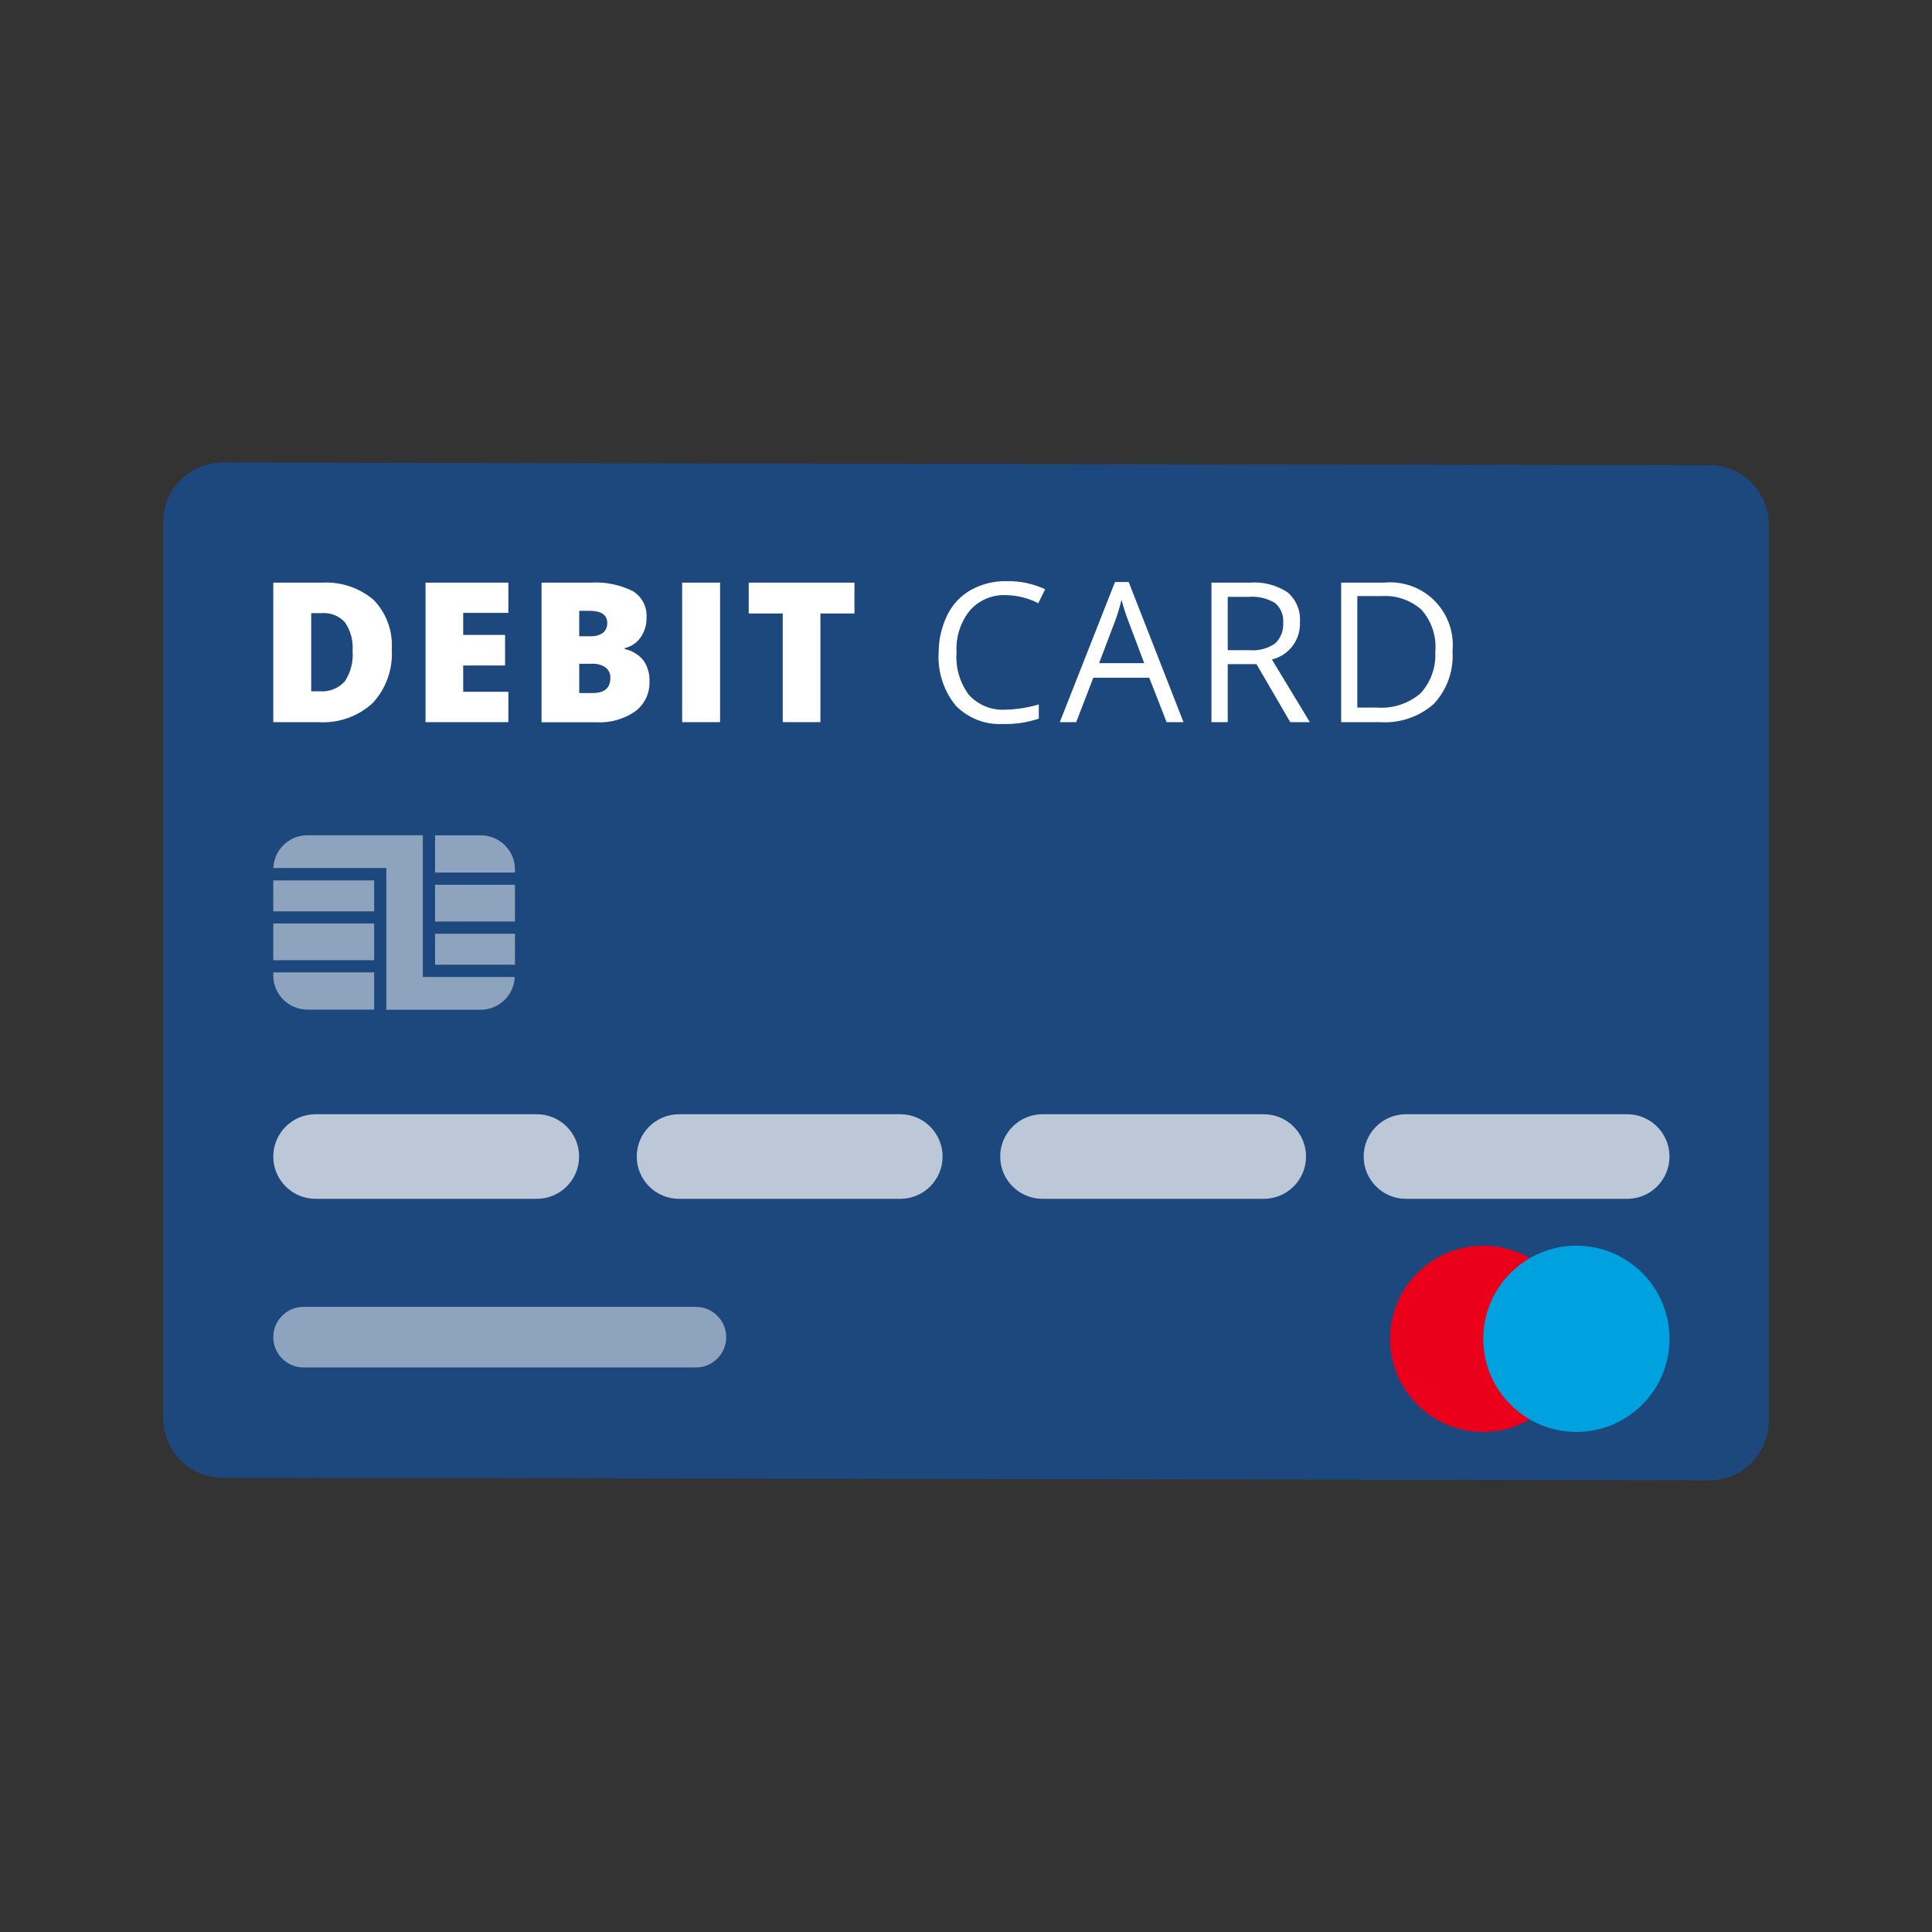 <svg width="120" height="120" viewBox="0 0 120 120" fill="none" xmlns="http://www.w3.org/2000/svg">
<rect x="0" y="0" width="120" height="120" fill="#333333" stroke="none"/>
<path d="M106.173 91.943L13.812 91.783C11.783 91.779 10.141 90.133 10.141 88.104V32.411C10.141 31.434 10.53 30.497 11.221 29.807C11.913 29.117 12.85 28.73 13.827 28.732L106.188 28.892C108.217 28.896 109.859 30.542 109.859 32.571V88.264C109.859 89.241 109.471 90.178 108.779 90.868C108.087 91.558 107.15 91.945 106.173 91.943Z" fill="#1D487D"/>
<path d="M24.332 40.34C24.41 41.572 23.976 42.783 23.131 43.684C22.216 44.513 21.003 44.935 19.771 44.855H16.974V36.19H19.977C21.148 36.116 22.302 36.498 23.199 37.254C23.998 38.075 24.41 39.197 24.332 40.34ZM21.9 40.423C21.947 39.799 21.781 39.177 21.428 38.66C21.068 38.255 20.54 38.042 19.999 38.082H19.33V42.939H19.855C20.446 42.988 21.025 42.758 21.421 42.316C21.787 41.756 21.956 41.09 21.9 40.423Z" fill="white"/>
<path d="M31.575 44.854H26.429V36.189H31.575V38.067H28.77V39.435H31.37V41.335H28.77V42.969H31.575V44.854Z" fill="white"/>
<path d="M33.636 36.189H36.676C37.581 36.13 38.486 36.311 39.299 36.714C39.867 37.056 40.199 37.686 40.158 38.348C40.171 38.793 40.04 39.23 39.785 39.595C39.55 39.928 39.202 40.163 38.805 40.256V40.317C39.266 40.411 39.68 40.664 39.975 41.031C40.232 41.412 40.359 41.865 40.34 42.323C40.369 43.053 40.036 43.75 39.451 44.186C38.742 44.672 37.892 44.91 37.034 44.862H33.636V36.189ZM35.977 39.519H36.684C36.953 39.532 37.219 39.46 37.444 39.313C37.626 39.162 37.727 38.934 37.718 38.698C37.718 38.191 37.35 37.938 36.616 37.938H35.977V39.519ZM35.977 41.229V43.045H36.813C37.543 43.045 37.908 42.736 37.908 42.118C37.927 41.862 37.816 41.613 37.611 41.457C37.361 41.288 37.061 41.207 36.76 41.229H35.977Z" fill="white"/>
<path d="M42.369 44.854V36.189H44.725V44.854H42.369Z" fill="white"/>
<path d="M50.958 44.854H48.617V38.105H46.504V36.189H53.071V38.105H50.958V44.854Z" fill="white"/>
<path d="M62.522 36.965C61.656 36.915 60.815 37.265 60.241 37.915C59.651 38.651 59.356 39.58 59.413 40.522C59.341 41.462 59.611 42.395 60.173 43.152C60.752 43.792 61.591 44.134 62.453 44.079C63.154 44.064 63.849 43.954 64.521 43.752V44.634C63.806 44.876 63.055 44.989 62.301 44.969C61.193 45.031 60.113 44.606 59.344 43.806C58.597 42.875 58.226 41.698 58.303 40.507C58.303 39.694 58.493 38.892 58.858 38.166C59.177 37.527 59.68 36.998 60.302 36.645C60.982 36.268 61.751 36.079 62.529 36.098C63.353 36.08 64.169 36.252 64.916 36.6L64.49 37.466C63.88 37.153 63.207 36.982 62.522 36.965Z" fill="white"/>
<path d="M72.461 44.855L71.382 42.095H67.908L66.844 44.855H65.826L69.254 36.151H70.105L73.51 44.855H72.461ZM71.07 41.191L70.059 38.508C69.928 38.168 69.793 37.75 69.657 37.254C69.557 37.678 69.433 38.097 69.284 38.508L68.266 41.191H71.07Z" fill="white"/>
<path d="M76.257 41.251V44.854H75.246V36.189H77.625C78.456 36.123 79.286 36.337 79.981 36.797C80.512 37.255 80.794 37.938 80.741 38.637C80.794 39.729 80.064 40.705 79.001 40.963L81.357 44.854H80.141L78.043 41.251H76.257ZM76.257 40.385H77.64C78.196 40.43 78.75 40.28 79.206 39.959C79.554 39.632 79.735 39.166 79.7 38.69C79.744 38.218 79.553 37.755 79.191 37.451C78.701 37.158 78.133 37.025 77.564 37.071H76.257V40.385Z" fill="white"/>
<path d="M90.219 40.438C90.303 41.647 89.882 42.836 89.055 43.722C88.133 44.531 86.927 44.938 85.703 44.854H83.302V36.189H85.954C87.115 36.072 88.266 36.481 89.092 37.304C89.918 38.127 90.331 39.278 90.219 40.438ZM89.154 40.438C89.224 39.507 88.917 38.587 88.303 37.884C87.612 37.265 86.697 36.955 85.772 37.025H84.305V43.95H85.529C86.513 44.023 87.486 43.703 88.235 43.06C88.876 42.358 89.205 41.426 89.147 40.476L89.154 40.438Z" fill="white"/>
<path d="M92.126 88.94C95.32 88.94 97.91 86.351 97.91 83.156C97.91 79.961 95.32 77.372 92.126 77.372C88.931 77.372 86.341 79.961 86.341 83.156C86.341 86.351 88.931 88.94 92.126 88.94Z" fill="#EB001B"/>
<path d="M97.912 88.94C101.107 88.94 103.696 86.351 103.696 83.156C103.696 79.961 101.107 77.372 97.912 77.372C94.718 77.372 92.128 79.961 92.128 83.156C92.128 86.351 94.718 88.94 97.912 88.94Z" fill="#00A1DF"/>
<path opacity="0.7" d="M33.343 69.208H19.6C18.15 69.208 16.974 70.384 16.974 71.834C16.974 73.285 18.15 74.461 19.6 74.461H33.343C34.793 74.461 35.969 73.285 35.969 71.834C35.969 70.384 34.793 69.208 33.343 69.208Z" fill="white"/>
<path opacity="0.5" d="M43.224 81.172H18.855C17.816 81.172 16.974 82.015 16.974 83.054C16.974 84.093 17.816 84.935 18.855 84.935H43.224C44.263 84.935 45.106 84.093 45.106 83.054C45.106 82.015 44.263 81.172 43.224 81.172Z" fill="white"/>
<path opacity="0.7" d="M55.919 69.208H42.176C40.726 69.208 39.55 70.384 39.55 71.834C39.55 73.285 40.726 74.461 42.176 74.461H55.919C57.369 74.461 58.545 73.285 58.545 71.834C58.545 70.384 57.369 69.208 55.919 69.208Z" fill="white"/>
<path opacity="0.7" d="M78.494 69.208H64.751C63.3 69.208 62.125 70.384 62.125 71.834C62.125 73.285 63.3 74.461 64.751 74.461H78.494C79.944 74.461 81.12 73.285 81.12 71.834C81.12 70.384 79.944 69.208 78.494 69.208Z" fill="white"/>
<path opacity="0.7" d="M101.069 69.208H87.326C85.876 69.208 84.7 70.384 84.7 71.834C84.7 73.285 85.876 74.461 87.326 74.461H101.069C102.519 74.461 103.695 73.285 103.695 71.834C103.695 70.384 102.519 69.208 101.069 69.208Z" fill="white"/>
<path opacity="0.5" d="M31.986 54.956H27.023V57.237H31.986V54.956Z" fill="white"/>
<path opacity="0.5" d="M31.986 57.997H27.023V59.92H31.986V57.997Z" fill="white"/>
<path opacity="0.5" d="M23.238 57.358H16.974V59.639H23.238V57.358Z" fill="white"/>
<path opacity="0.5" d="M27.023 54.196H31.986V54.006C31.986 52.835 31.037 51.885 29.866 51.885H27.023V54.196Z" fill="white"/>
<path opacity="0.5" d="M23.238 60.398H16.974V60.589C16.974 61.76 17.924 62.709 19.095 62.709H23.238V60.398Z" fill="white"/>
<path opacity="0.5" d="M23.238 54.683H16.974V56.606H23.238V54.683Z" fill="white"/>
<path opacity="0.5" d="M26.261 60.68V51.878H19.093C17.957 51.881 17.025 52.779 16.98 53.915H23.996V62.717H29.856C30.993 62.714 31.925 61.816 31.97 60.68H26.261Z" fill="white"/>
</svg>

